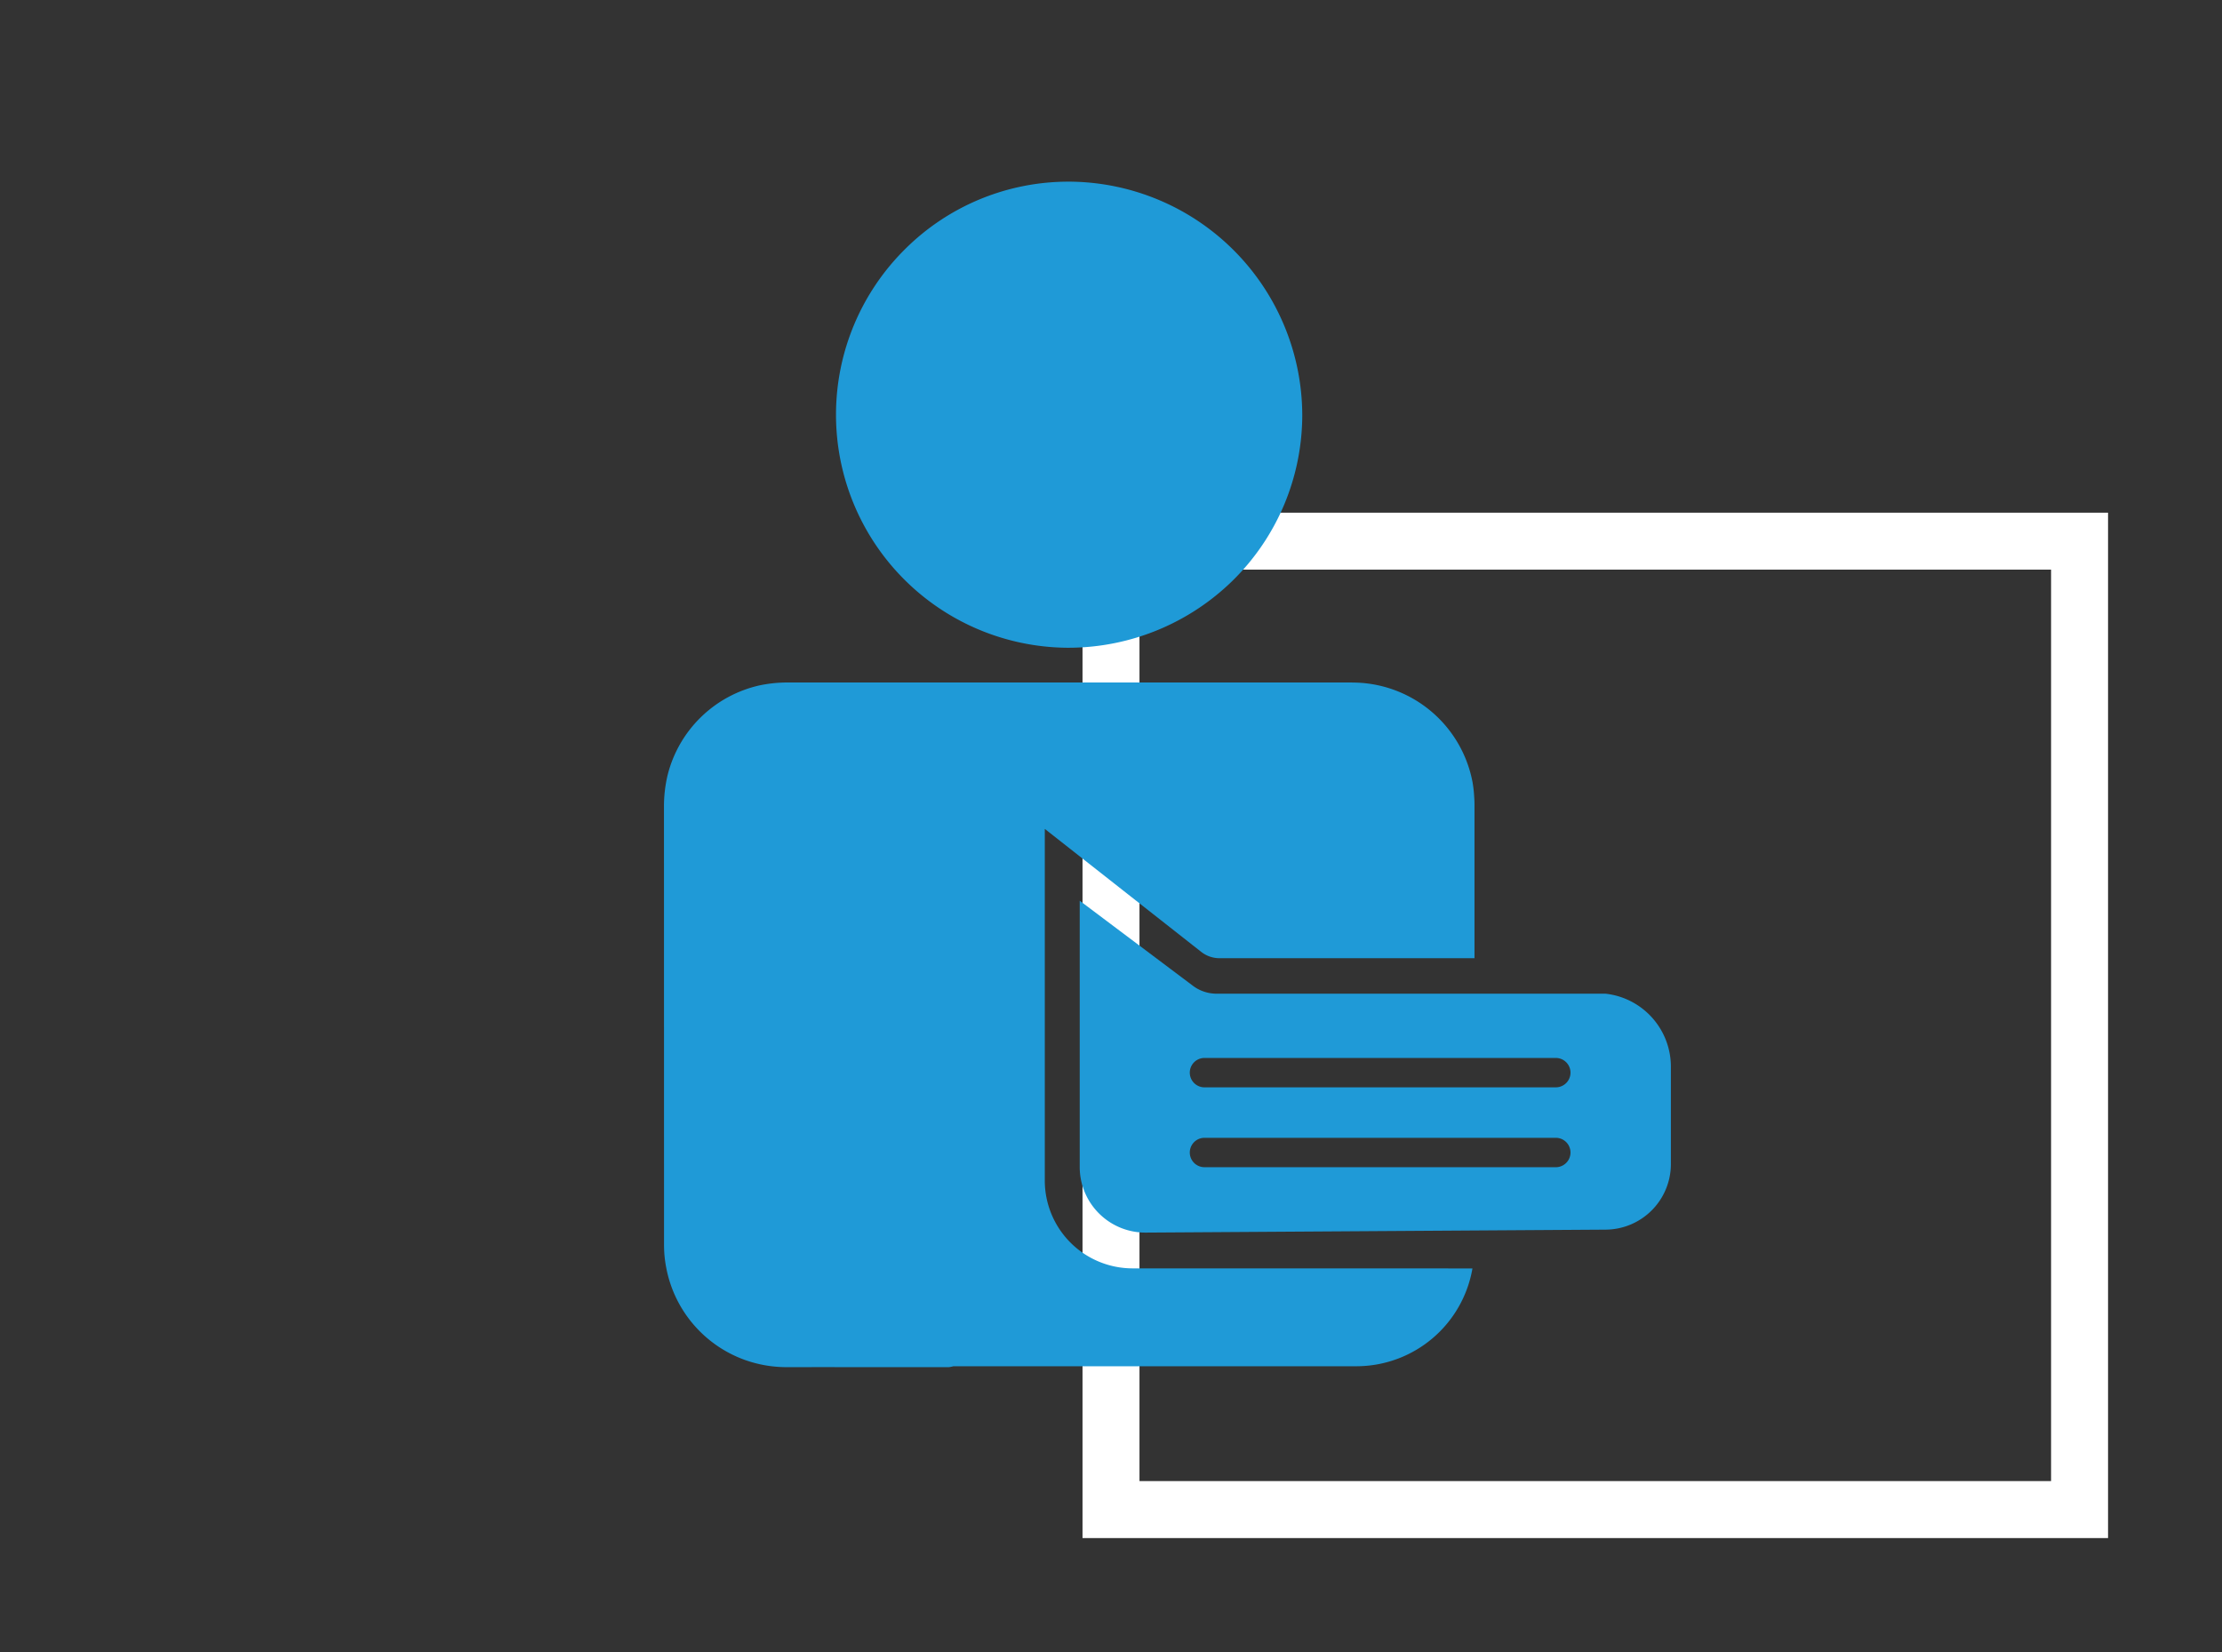 <?xml version="1.0" encoding="UTF-8"?>
<svg xmlns="http://www.w3.org/2000/svg" viewBox="0 0 39 29">
  <rect x="0" y="0" width="39" height="29" fill="#333333" stroke="none"/>
  <g id="white_outline_Square" data-name="white outline Square">
    <g id="Rechteck_1869" data-name="Rechteck 1869">
      <path d="M36,10V26H20V10H36m1-1H19V27H37V9Z" fill="#fff"></path>
    </g>
  </g>
  <g id="Icons">
    <g>
      <path d="M19.878,22.266a1.542,1.542,0,0,1-1.54-1.54V14.551l2.747,2.16a.518.518,0,0,0,.319.11h4.476V14.718l-0-.002-0-.357 0-.203c0-.044,0-.089-.003-.133l-.003-.044a2.112,2.112,0,0,0-.026-.235,2.148,2.148,0,0,0-2.015-1.76q-.106-.004-.211-.003l-9.426-0-.357 0a2.373,2.373,0,0,0-.509.051,2.148,2.148,0,0,0-1.612,1.574,2.369,2.369,0,0,0-.064.571l.001,7.688a2.059,2.059,0,0,0,.038.386,2.143,2.143,0,0,0,1.369,1.618A2.176,2.176,0,0,0,13.813,24h.008c.378-.001,1.51-0,2.26-0l.572 0a.469.469,0,0,0,.081-.016h7.081a2.068,2.068,0,0,0,2.029-1.717Z" fill="#1f9ad7"></path>
      <path d="M18.766,11.371l-.039-0A4.091,4.091,0,0,1,15.882,4.377,4.061,4.061,0,0,1,18.767,3.189h.016a4.11,4.11,0,0,1,4.074,4.093v.005a4.081,4.081,0,0,1-1.221,2.905A4.123,4.123,0,0,1,18.766,11.371Z" fill="#1f9ad7"></path>
      <path d="M28.18,17.444H21.354a.692.692,0,0,1-.428-.148l-1.975-1.484V20.49a1.152,1.152,0,0,0,1.148,1.148l8.08-.052a1.152,1.152,0,0,0,1.148-1.148V18.742A1.29,1.29,0,0,0,28.18,17.444ZM27.307,20.49H21.141a.258.258,0,1,1,0-.516h6.166a.258.258,0,0,1,0,.516Zm0-1.402H21.141a.258.258,0,1,1,0-.516h6.166a.258.258,0,0,1,0,.516Z" fill="#1f9ad7"></path>
    </g>
  </g>
</svg>
